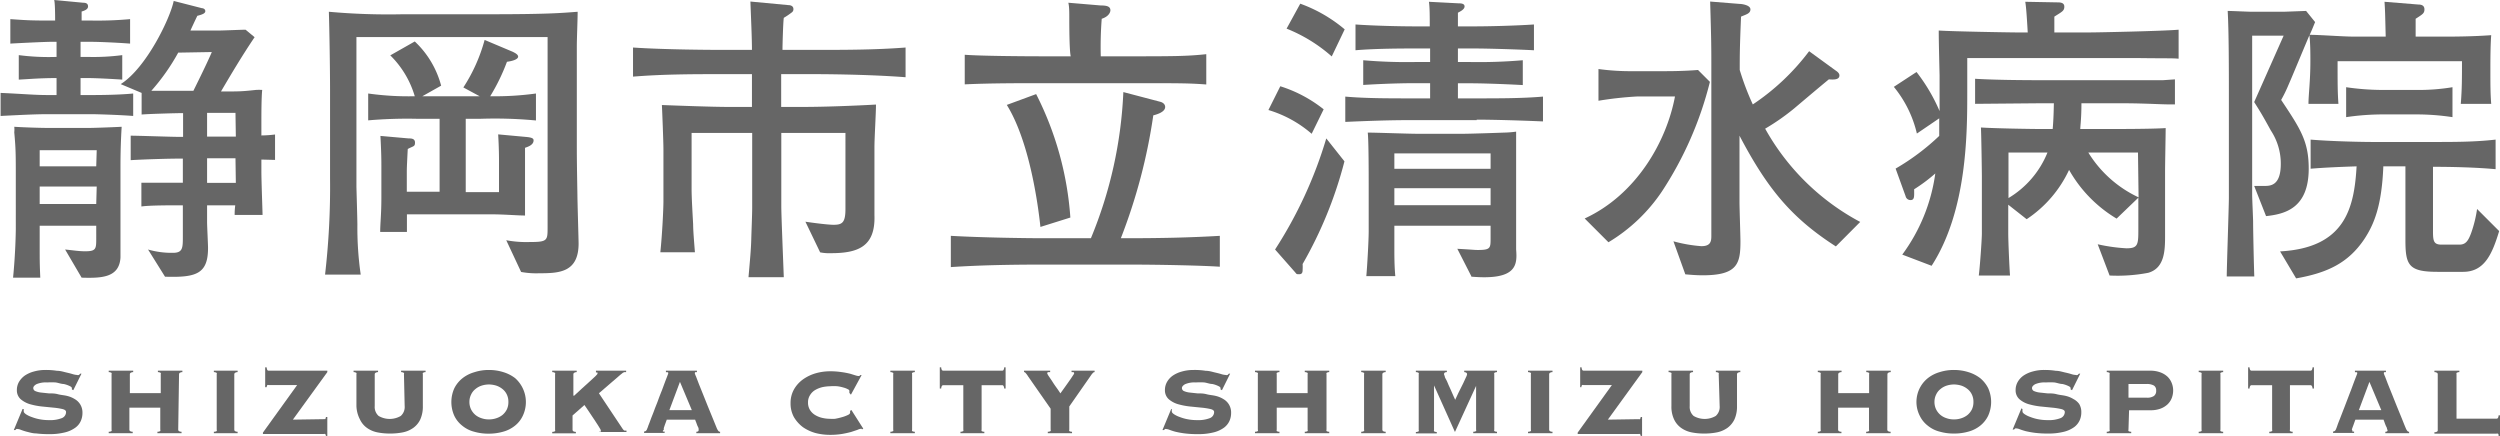 <svg xmlns="http://www.w3.org/2000/svg" viewBox="0 0 210.42 36.69"><defs><style>.cls-1{fill:#666;}</style></defs><g id="レイヤー_2" data-name="レイヤー 2"><g id="レイヤー_1-2" data-name="レイヤー 1"><path class="cls-1" d="M7.72,9.61H4c-1,0-2.37.07-3.95.15V7.82C1.89,7.9,2.9,8,4,8h.76V6.57c-1.47,0-2.62.11-3.18.13V4.64a19.51,19.51,0,0,0,3.18.15V3.52H4.28c-.53,0-2.93.12-3.41.15V1.61c1.42.1,1.78.12,3.41.12h.36c0-.28,0-1.48-.08-1.73L7,.23c.28,0,.41.1.41.31s-.2.33-.54.43c0,.23,0,.3,0,.76h.84a30.34,30.34,0,0,0,3.24-.12V3.67c-1.35-.1-2.75-.15-3.24-.15H6.78V4.79h.58a18.79,18.79,0,0,0,2.93-.15V6.7C9.2,6.63,8,6.57,7.36,6.57H6.78V8h.94c.36,0,2.19,0,3.49-.13V9.76C9.94,9.66,8,9.61,7.72,9.61Zm2.42,4.56V17c0,.68,0,4.48,0,4.69-.11,1.68-1.58,1.73-3.27,1.68L5.48,21c.69.07,1.17.15,1.68.15.89,0,.94-.18.94-1V19H3.34v2c0,.87,0,1.2.05,2.37H1.1c.2-2,.23-3.85.23-4.13V15c0-2,0-2.45-.13-3.87a2,2,0,0,0,0-.46c.74.05,2.24.1,3,.1H7.31c.72,0,2.63-.08,2.93-.1C10.17,11.85,10.14,12.84,10.14,14.17Zm-2-1.53H3.34V14H8.1Zm0,3.06H3.34v1.47H8.1ZM22,13.43v.94c0,.87.08,2.88.1,3.72H19.75a5.87,5.87,0,0,1,.05-.81H17.43V18.7c0,.34.08,1.86.08,2.17,0,2.19-1,2.5-3.62,2.42L12.46,21a7.07,7.07,0,0,0,2.09.28c.84,0,.84-.41.84-1.4V17.28c-1.17,0-2.83,0-3.49.1v-2c.46,0,2.85,0,3.49,0V13.35H15c-.71,0-2.62.05-4,.13V11.42c.63,0,3.46.1,4,.1h.41v-2c-.56,0-3,.07-3.49.12V7.82l-1.76-.74c2.17-1.37,4.18-5.58,4.46-7L17,.69c.1,0,.28.07.28.25s-.23.28-.67.39c-.1.2-.51,1.07-.58,1.24h2.39c.36,0,1.94-.07,2.25-.07l.76.63c-1,1.48-1.91,3-2.83,4.57,1.56,0,1.73,0,2.93-.13a3.92,3.92,0,0,1,.54,0C22,8.18,22,9.73,22,10.4v1a9.51,9.51,0,0,0,1.15-.08v2.14Zm-7-9a17.52,17.52,0,0,1-2.26,3.21l2.26,0h1.28c.07-.15,1.07-2.14,1.55-3.26Zm4.82,5.07H17.43v2h2.42Zm0,3.82H17.43v2.07h2.42Z"/><path class="cls-1" d="M45.39,23a7,7,0,0,1-1.53-.11l-1.25-2.67a9.22,9.22,0,0,0,2,.15c1.48,0,1.48-.13,1.48-1.25v-16H30V15.67c0,.18.08,2.75.08,3.26a27.7,27.7,0,0,0,.28,4.18h-3A64.36,64.36,0,0,0,27.78,15V7.62c0-1.71-.05-5-.1-6.63a55.68,55.68,0,0,0,6.22.21h7.16c4.94,0,6.16-.1,7.56-.21,0,.64-.07,2.27-.07,2.91v8c0,1.27,0,1.58.05,4.51,0,.51.1,3.82.1,4.08C48.7,22.93,47.07,23,45.39,23Zm-5-13H39.2v6.17H42V13.56c0-.26,0-1.07-.07-2.25l2.29.21c.61.05.69.15.69.3,0,.41-.56.56-.72.62,0,.33,0,1.86,0,2.16v1.22c0,.23,0,1.13,0,2.32-.61,0-1.78-.1-2.78-.1H34.25c0,.89,0,1,0,1.48H32c0-.74.1-1.43.1-2.93V14.12c0-.61,0-1.17-.08-2.68l2.37.21c.21,0,.54,0,.54.35s-.13.28-.61.54c-.08,1.55-.08,1.68-.08,2v1.6H37V10H35.17a38.12,38.12,0,0,0-4.18.13V7.87a24.25,24.25,0,0,0,3.92.23,8,8,0,0,0-2.06-3.44l2.06-1.17a7.85,7.85,0,0,1,2.22,3.72l-1.58.89h4.82L39,7.36a14.06,14.06,0,0,0,1.79-4l2.37,1c.15.08.45.21.45.41s-.4.36-.94.43A16.66,16.66,0,0,1,41.26,8.1a25.15,25.15,0,0,0,3.85-.23v2.27A36.8,36.8,0,0,0,40.39,10Z"/><path class="cls-1" d="M68.4,6.24H65.75V9h1.84c1.78,0,4.38-.1,6.14-.2,0,.73-.13,2.82-.13,3.59v5l0,.71c.1,2.68-1.41,3.21-3.67,3.21a3.78,3.78,0,0,1-.9-.07l-1.24-2.58c.51.08,1.88.26,2.37.26.73,0,1-.18,1-1.33V11.19h-5.4v6.14c0,.74.13,3.87.21,6H63c.13-1.48.21-2.37.23-3.11s.08-2.17.08-2.73V11.19h-5.1v4.69c0,.79.08,2.06.13,3,0,.51.08,1.45.15,2.35H55.58c.16-1.53.26-3.7.26-4.26V12.56c0-.58-.1-3.18-.13-3.72C57,8.89,60,9,61.29,9h2V6.24H61c-2.58,0-5.15,0-7.72.21V4c2.65.18,6.54.2,7.72.2h2.29c0-1-.08-2.7-.13-4.07l3.19.3c.2,0,.43.08.43.33a.32.32,0,0,1-.13.28,6.19,6.19,0,0,1-.68.46c-.06.44-.11,2.32-.11,2.7H68.4c2.6,0,5.23,0,7.82-.2v2.5C72.84,6.24,68.71,6.24,68.4,6.24Z"/><path class="cls-1" d="M95.06,22.27H87.57c-2.45,0-5.12.05-7.54.21V19.85c2.59.15,6.39.2,7.54.2h4.25a36.14,36.14,0,0,0,2.73-12.3l3.08.81c.33.08.44.28.44.44,0,.43-.69.63-1,.71a47,47,0,0,1-2.73,10.34h.69c2.55,0,5.1-.05,7.64-.2v2.6C101.25,22.35,97.61,22.27,95.06,22.27ZM94.68,7H88c-2.27,0-4.66,0-6.8.1V4.61c1.37.1,4.71.13,6.8.13h2.12C90,4.23,90,2,90,1.5s0-.94-.08-1.27l2.73.23c.51,0,.81.08.81.41,0,.12-.1.51-.73.71a30.41,30.41,0,0,0-.08,3.16h2c4,0,5.22,0,6.88-.18V7.11C100,7,99.47,7,94.68,7Zm-7.11,12.1c-.21-2-.94-7.23-2.83-10.27l2.47-.91a27,27,0,0,1,2.88,10.39Z"/><path class="cls-1" d="M110.4,11.26a9.88,9.88,0,0,0-3.64-2l1-2a11.31,11.31,0,0,1,3.65,1.94Zm-.76,11a3.11,3.11,0,0,1,0,.41c0,.18,0,.41-.28.41s-.2,0-.41-.23L107.32,21a36.17,36.17,0,0,0,4.31-9.35l1.53,1.93A34.69,34.69,0,0,1,109.64,22.22Zm2.45-17.51a13,13,0,0,0-3.8-2.34L109.44.31a12.23,12.23,0,0,1,3.74,2.16Zm12.2,5.36h-5.58c-1.83,0-3.67.07-5.48.15V8.13c1.68.15,3.7.15,5.48.15h1.66V7h-1.23c-.28,0-2,0-4.4.15V5.07a42.45,42.45,0,0,0,4.4.15h1.23V4.08h-1.28c-.86,0-3.28,0-5,.15V2.06c1.55.11,3.82.16,5,.16h1.25c0-.77,0-1.63-.07-2.07l2.49.13c.16,0,.51,0,.51.26s-.38.43-.56.53c0,.41,0,.61,0,1.15h1.4c1.07,0,3.36-.05,5-.16V4.23c-1.53-.08-4-.15-5-.15h-1.4V5.22h1a43.52,43.52,0,0,0,4.46-.15V7.16c-1.83-.1-3.54-.15-4.46-.15h-1V8.28h1.6c1.79,0,3.85,0,5.56-.15v2.09C127.55,10.12,125.41,10.07,124.29,10.07Zm-.41,13.22-1.22-2.39c1.28.07,1.43.1,1.73.1,1.07,0,1.07-.16,1.07-1V19h-8.1V20.9c0,.63,0,1.47.08,2.34H115c.07-.71.2-3,.2-3.75v-4c0-.69,0-3.72-.08-4.33.67,0,3.49.1,4.08.1h4c.53,0,2.93-.08,3.41-.1a8.35,8.35,0,0,0,1-.08V17c0,.33,0,3.9,0,4C127.71,22.3,127.68,23.6,123.88,23.29Zm1.58-10.42h-8.1v1.3h8.1Zm0,2.93h-8.1v1.43h8.1Z"/><path class="cls-1" d="M139.87,16.13a14.22,14.22,0,0,1-4.49,4.26l-2-2c4.33-2,6.88-6.44,7.6-10.27H137.8a29.78,29.78,0,0,0-3.26.36V5.81a20,20,0,0,0,3,.18h2.73c.18,0,1.4,0,2.65-.1l1,1A29.94,29.94,0,0,1,139.87,16.13Zm14.65,4.61c-3.72-2.39-5.76-4.84-8.11-9.32V14c0,.44,0,.72,0,3,0,.54.08,2.86.08,3.31,0,1.86-.23,2.86-3.16,2.86-.64,0-1.1-.05-1.48-.08l-1-2.78a12.27,12.27,0,0,0,2.35.41c.74,0,.84-.36.84-.84V5.94c0-2,0-2.42-.1-5.81l2.49.2c.18,0,.9.1.9.46s-.39.43-.79.61c-.11,2.6-.11,3.39-.11,4.49a22.17,22.17,0,0,0,1.1,2.9,19.34,19.34,0,0,0,4.74-4.48l2.24,1.63c.23.15.31.28.31.41,0,.4-.56.35-.89.33-.34.28-.59.48-2.91,2.44a18.65,18.65,0,0,1-2.45,1.71,19.79,19.79,0,0,0,8,7.85Z"/><path class="cls-1" d="M180.16,4.89c-3.24,0-3.6,0-3.95,0H165.58V7.72c0,3.49,0,10-3,14.65l-2.47-.94a14.92,14.92,0,0,0,2.78-6.83,13.73,13.73,0,0,1-1.78,1.33c0,.58.05.91-.31.91a.42.42,0,0,1-.41-.33l-.84-2.32a19.46,19.46,0,0,0,3.67-2.75c0-.76,0-1.07,0-1.48l-1.88,1.28a9.66,9.66,0,0,0-1.94-3.93l1.91-1.25a14.79,14.79,0,0,1,1.94,3.29c0-.66,0-2.44,0-3-.07-3-.07-3.34-.07-3.78,1.17.08,6.06.16,6.42.16h1.07c-.05-.87-.13-2.22-.21-2.58l2.7.05c.21,0,.59,0,.59.36s-.2.43-.84.84V2.73H176c.51,0,6-.11,7.37-.23V4.94C182.76,4.89,182.5,4.92,180.16,4.89Zm.89,3.85c-1.58-.05-1.86-.05-3.59-.05h-2.27c0,1.2-.08,1.78-.1,2.17H177c1.17,0,4.16,0,5.28-.08,0,.48-.05,3-.05,3.57v5.42c0,1.23,0,2.78-1.41,3.19a13.71,13.71,0,0,1-3.26.23l-1-2.63a14.74,14.74,0,0,0,2.42.34c1,0,1-.34,1-1.66v-2.6l-1.83,1.76a11.17,11.17,0,0,1-4-4.1,10.08,10.08,0,0,1-3.57,4.15l-1.55-1.22v2.39c0,.71.1,3,.15,3.57h-2.63c.08-.56.26-3,.26-3.54V14.88c0-.51-.05-3.72-.08-4.15,1,.07,4.11.13,5.25.13h.79c.05-.57.08-1.13.1-2.17h-1l-5.63.05V6.63c1.58.1,4,.12,5.63.12h5.61c1.27,0,3.31,0,4.58,0l1-.07V8.79C182.53,8.79,182.27,8.79,181.05,8.74Zm-12,4.1v3.83a7.9,7.9,0,0,0,3.28-3.83Zm10.9,0h-4.18A9.87,9.87,0,0,0,180,16.61Z"/><path class="cls-1" d="M207.12,8.74c.1-1.25.1-2.17.1-3.59H196.75c0,1.91,0,2.57.07,3.59H194.3c0-.76.16-1.91.16-3.57,0-.66,0-1.47-.08-2.21-1.2,2.85-1.38,3.31-1.76,4.18A11.63,11.63,0,0,1,192,8.41c1.63,2.45,2.32,3.49,2.32,5.78,0,3.34-2,3.83-3.59,4l-1-2.54.84,0c.51,0,1.4,0,1.4-1.86a5.07,5.07,0,0,0-.84-2.81c-.74-1.35-.89-1.58-1.4-2.39L192.21,3h-2.65V16.44c0,.25.08,2,.08,2.24,0,.81.07,3.87.1,4.59h-2.32c0-.72.18-5.92.18-6.6V7.87c0-1.73,0-5.25-.1-6.95.3,0,1.76.07,2.06.07h2.65L194.1.92l.76.94c-.05.1-.28.71-.46,1.07.82,0,2.83.15,3.62.15h2.78c-.05-2-.05-2.16-.1-2.93l2.83.23c.28,0,.53.08.53.41s-.15.41-.74.79c0,.23,0,1.3,0,1.5h3s1.81,0,3.36-.12c-.05.63-.07,1.52-.07,2.85s0,2.06.07,2.93Zm.2,14.14h-2.14c-2.42,0-2.72-.53-2.72-2.65V14H200.6c-.13,3.31-.77,4.87-1.61,6.14-1.35,2-3.11,2.83-5.73,3.29l-1.35-2.27c5.47-.3,6.24-3.64,6.44-7.16-1.47.05-2.65.1-3.87.2V11.75c1.78.15,4.38.2,5.2.2h5.12c1.76,0,3.52,0,5.25-.2v2.49c-1.63-.15-3.62-.2-5.27-.2v5.43c0,.84.07,1.12.73,1.12H207c.51,0,.74-.28,1-1a10.35,10.35,0,0,0,.49-2l1.86,1.86C209.77,21.35,209.13,22.88,207.32,22.88Zm-3.9-13.25h-2.95a21.33,21.33,0,0,0-3,.23V7.34a21.41,21.41,0,0,0,3,.23h2.95a17.15,17.15,0,0,0,3-.23V9.86A20.13,20.13,0,0,0,203.42,9.63Z"/><path class="cls-1" d="M2,34.43a.91.91,0,0,0,0,.21c0,.07.07.14.19.23a2.16,2.16,0,0,0,.48.23,3.8,3.8,0,0,0,.67.19,4,4,0,0,0,.77.07,2.71,2.71,0,0,0,1.1-.17.55.55,0,0,0,.35-.51c0-.12-.1-.2-.3-.25a5.47,5.47,0,0,0-.77-.12l-1-.1a6,6,0,0,1-1-.2,2.14,2.14,0,0,1-.76-.42,1,1,0,0,1-.31-.76,1.37,1.37,0,0,1,.18-.69,1.75,1.75,0,0,1,.49-.53,2.54,2.54,0,0,1,.76-.34,3.51,3.51,0,0,1,1-.13,5.65,5.65,0,0,1,.95.07c.3,0,.56.09.78.14s.42.1.57.15a1.65,1.65,0,0,0,.33.06.25.25,0,0,0,.16,0,.57.57,0,0,0,.11-.11l.11,0-.69,1.39-.12-.06v-.11c0-.06-.06-.12-.19-.18a2.23,2.23,0,0,0-.5-.17c-.2,0-.42-.09-.67-.13a5.81,5.81,0,0,0-.72,0,2,2,0,0,0-.91.15c-.17.1-.26.21-.26.32a.28.28,0,0,0,.18.26,1.69,1.69,0,0,0,.47.12l.66.07c.25,0,.5,0,.76.07s.52.08.76.14a2.18,2.18,0,0,1,.66.27,1.3,1.3,0,0,1,.47.46,1.31,1.31,0,0,1,.18.71,1.64,1.64,0,0,1-.13.65,1.4,1.4,0,0,1-.46.58,2.51,2.51,0,0,1-.87.4,5.27,5.27,0,0,1-1.36.15,8.32,8.32,0,0,1-1.08-.06c-.3,0-.56-.09-.78-.14a5.05,5.05,0,0,1-.5-.16.8.8,0,0,0-.28-.07.18.18,0,0,0-.1,0l-.1.09-.12,0,.74-1.78Z"/><path class="cls-1" d="M15,36.16a.17.17,0,0,0,.05.12.43.43,0,0,0,.23.06v.12H13.25v-.12a.44.44,0,0,0,.24-.06.16.16,0,0,0,0-.12V34.31h-2.6v1.85a.17.17,0,0,0,.05.12.43.43,0,0,0,.23.06v.12H9.15v-.12a.44.44,0,0,0,.24-.06.16.16,0,0,0,0-.12V31.5a.15.15,0,0,0,0-.11.42.42,0,0,0-.24-.07V31.2h2.06v.12a.41.41,0,0,0-.23.07.16.16,0,0,0-.05.11v1.59h2.6V31.5a.15.15,0,0,0,0-.11.42.42,0,0,0-.24-.07V31.2h2.06v.12a.41.41,0,0,0-.23.07.16.16,0,0,0-.05.11Z"/><path class="cls-1" d="M18,36.34a.44.44,0,0,0,.24-.06.16.16,0,0,0,0-.12V31.5a.15.15,0,0,0,0-.11.42.42,0,0,0-.24-.07V31.2H20v.12a.41.41,0,0,0-.23.07.16.16,0,0,0-.05.11v4.66a.17.17,0,0,0,.05.12.43.43,0,0,0,.23.06v.12H18Z"/><path class="cls-1" d="M27.25,35.28c.06,0,.1,0,.12,0a.31.31,0,0,0,.06-.18h.12v1.59h-.12a.24.24,0,0,0-.06-.16.17.17,0,0,0-.12,0H22.13v-.12l2.88-4H22.62a.17.17,0,0,0-.12,0,.6.6,0,0,0-.06.18h-.12V30.92h.12a.88.88,0,0,0,.06.23.17.17,0,0,0,.12.05h4.93v.12l-2.9,4Z"/><path class="cls-1" d="M34,31.5a.15.15,0,0,0,0-.11.42.42,0,0,0-.24-.07V31.2h2.06v.12a.41.41,0,0,0-.23.07.16.16,0,0,0,0,.11v2.68a2.62,2.62,0,0,1-.21,1.11,1.82,1.82,0,0,1-.59.72,2.26,2.26,0,0,1-.88.38,5.35,5.35,0,0,1-1.08.1,5.19,5.19,0,0,1-1.07-.1,2.26,2.26,0,0,1-.88-.38,1.82,1.82,0,0,1-.59-.72A2.61,2.61,0,0,1,30,34.18V31.5a.15.15,0,0,0,0-.11.42.42,0,0,0-.24-.07V31.2h2.06v.12a.41.41,0,0,0-.23.07.16.16,0,0,0-.05.11v2.68a1,1,0,0,0,.33.83,1.85,1.85,0,0,0,1.86,0,1,1,0,0,0,.33-.83Z"/><path class="cls-1" d="M41.15,31.14a4,4,0,0,1,1.21.18,3.1,3.1,0,0,1,1,.51A2.69,2.69,0,0,1,44,35a2.31,2.31,0,0,1-.67.84,2.72,2.72,0,0,1-1,.5,4.32,4.32,0,0,1-1.21.16,4.24,4.24,0,0,1-1.2-.16,2.57,2.57,0,0,1-1-.5,2.34,2.34,0,0,1-.68-.84,2.82,2.82,0,0,1,0-2.32,2.52,2.52,0,0,1,.68-.84,2.9,2.9,0,0,1,1-.51A3.91,3.91,0,0,1,41.15,31.14Zm0,1.22a2.06,2.06,0,0,0-.62.1,1.55,1.55,0,0,0-.52.29,1.27,1.27,0,0,0-.36.46,1.38,1.38,0,0,0-.14.62,1.42,1.42,0,0,0,.14.63,1.47,1.47,0,0,0,.36.46,1.53,1.53,0,0,0,.52.28,1.79,1.79,0,0,0,.62.1,1.89,1.89,0,0,0,.63-.1,1.63,1.63,0,0,0,.52-.28,1.47,1.47,0,0,0,.36-.46,1.42,1.42,0,0,0,.13-.63,1.38,1.38,0,0,0-.13-.62,1.27,1.27,0,0,0-.36-.46,1.66,1.66,0,0,0-.52-.29A2.19,2.19,0,0,0,41.15,32.36Z"/><path class="cls-1" d="M50.43,36.34h.14s0,0,0-.12a.66.66,0,0,0-.09-.18c-.06-.1-.13-.22-.23-.37s-.19-.3-.31-.47l-.32-.48-.27-.4-.16-.23-1,.88v1.2a.17.17,0,0,0,.05.12.43.43,0,0,0,.23.06v.12H46.48v-.12a.44.44,0,0,0,.24-.06.16.16,0,0,0,0-.12V31.5a.15.15,0,0,0,0-.11.42.42,0,0,0-.24-.07V31.2h2.06v.12a.41.41,0,0,0-.23.07.16.16,0,0,0-.05.11v1.8h.07l.65-.6.63-.57.49-.45c.13-.13.19-.2.19-.23s0-.09,0-.1l-.13,0V31.2h2.54v.12l-.16,0-.12.06-.12.1a1.53,1.53,0,0,0-.16.13l-1.73,1.49,2,3c.06.08.11.13.15.14l.17,0v.12H50.43Z"/><path class="cls-1" d="M55.8,36.24a.08.08,0,0,0,0,.08.37.37,0,0,0,.14,0v.12H54.21v-.12a.27.27,0,0,0,.16-.06.38.38,0,0,0,.1-.17,1.83,1.83,0,0,0,.1-.27c.06-.14.13-.33.21-.55s.19-.47.29-.75.22-.55.32-.83.21-.56.32-.83l.27-.73c.08-.21.15-.38.2-.52a1.39,1.39,0,0,0,.07-.21s0-.05-.06-.07l-.14,0V31.2h2.61v.12l-.13,0a.11.11,0,0,0-.05.1,1.42,1.42,0,0,0,.1.26l.24.63.35.87.4,1,.41,1,.35.86a1.07,1.07,0,0,0,.14.24.17.17,0,0,0,.14.06v.12h-2v-.12c.13,0,.19-.05.19-.12a.58.58,0,0,0,0-.13c0-.09-.07-.18-.11-.28l-.11-.3a1.2,1.2,0,0,1-.07-.19H56.12c-.06.18-.12.33-.16.44l-.09.27a1.26,1.26,0,0,0,0,.15A.39.39,0,0,0,55.8,36.24Zm2.43-1.72-1-2.38-.89,2.38Z"/><path class="cls-1" d="M71.49,33.07l0-.06v-.09c0-.05,0-.1-.13-.16a1.59,1.59,0,0,0-.36-.14,3.14,3.14,0,0,0-.52-.11,3.86,3.86,0,0,0-.61,0,3.57,3.57,0,0,0-.63.07,2.27,2.27,0,0,0-.6.23,1.24,1.24,0,0,0-.45.43,1.1,1.1,0,0,0-.18.64,1.15,1.15,0,0,0,.18.65,1.3,1.3,0,0,0,.45.42,2,2,0,0,0,.6.23,2.83,2.83,0,0,0,.63.07,2.61,2.61,0,0,0,.41,0,5.07,5.07,0,0,0,.56-.13,2.91,2.91,0,0,0,.5-.18q.21-.09.21-.21a.11.11,0,0,0,0-.08l0-.07.11-.07,1,1.57-.12.07a.1.1,0,0,0,0-.06l-.09,0a1,1,0,0,0-.28.09l-.54.18c-.23.06-.49.12-.79.17a6.16,6.16,0,0,1-1,.07,4.85,4.85,0,0,1-1.19-.15,3.54,3.54,0,0,1-1.06-.49,2.91,2.91,0,0,1-.76-.84,2.37,2.37,0,0,1-.29-1.18,2.33,2.33,0,0,1,.29-1.17,2.67,2.67,0,0,1,.76-.84,3.59,3.59,0,0,1,1.06-.51,4.44,4.44,0,0,1,1.19-.17,6.3,6.3,0,0,1,1,.07,6.83,6.83,0,0,1,.73.14l.45.14a1.13,1.13,0,0,0,.24.05.17.17,0,0,0,.15-.08l.11,0-.9,1.65Z"/><path class="cls-1" d="M74.94,36.34a.44.44,0,0,0,.24-.06.16.16,0,0,0,0-.12V31.5a.15.15,0,0,0,0-.11.42.42,0,0,0-.24-.07V31.2H77v.12a.41.41,0,0,0-.23.07.16.16,0,0,0,0,.11v4.66a.17.17,0,0,0,0,.12.43.43,0,0,0,.23.06v.12H74.94Z"/><path class="cls-1" d="M80.84,36.34a.44.44,0,0,0,.24-.06.16.16,0,0,0,0-.12V32.42H79.4a.14.14,0,0,0-.12.06.41.41,0,0,0-.06.22H79.1V30.92h.12a.46.46,0,0,0,.06.23.17.17,0,0,0,.12.05h4.94a.14.14,0,0,0,.12-.05.46.46,0,0,0,.06-.23h.12V32.7h-.12a.41.41,0,0,0-.06-.22.12.12,0,0,0-.12-.06H82.62v3.74a.17.17,0,0,0,0,.12.4.4,0,0,0,.23.06v.12H80.84Z"/><path class="cls-1" d="M92.13,31.2v.12a.16.16,0,0,0-.13.06,1.31,1.31,0,0,0-.11.12L90,34.21v1.95a.17.17,0,0,0,0,.12.4.4,0,0,0,.23.06v.12H88.19v-.12a.44.44,0,0,0,.24-.06.16.16,0,0,0,0-.12V34.4l-1.91-2.74a1.57,1.57,0,0,0-.21-.28.14.14,0,0,0-.12-.06V31.2h2.2v.12l-.17,0a.11.11,0,0,0-.08.1,1,1,0,0,0,.13.24l.31.46c.11.18.23.35.36.53s.23.33.31.46l.13-.18.23-.32.27-.38.26-.37.19-.29a.41.41,0,0,0,.08-.15.1.1,0,0,0-.07-.1l-.15,0V31.2Z"/><path class="cls-1" d="M98.63,34.43a.91.91,0,0,0,0,.21c0,.07.06.14.19.23a2.16,2.16,0,0,0,.48.23,3.57,3.57,0,0,0,.67.19,4,4,0,0,0,.77.07,2.71,2.71,0,0,0,1.1-.17.55.55,0,0,0,.35-.51c0-.12-.1-.2-.3-.25a5.72,5.72,0,0,0-.77-.12l-1-.1a6,6,0,0,1-1-.2,2.06,2.06,0,0,1-.76-.42,1,1,0,0,1-.31-.76,1.37,1.37,0,0,1,.18-.69,1.64,1.64,0,0,1,.49-.53,2.54,2.54,0,0,1,.76-.34,3.51,3.51,0,0,1,1-.13,5.65,5.65,0,0,1,1,.07c.3,0,.56.09.78.14s.42.1.57.15a1.54,1.54,0,0,0,.33.06.25.25,0,0,0,.16,0,.57.57,0,0,0,.11-.11l.11,0-.69,1.39-.12-.06v-.11c0-.06-.06-.12-.19-.18a2.23,2.23,0,0,0-.5-.17c-.2,0-.42-.09-.67-.13a5.94,5.94,0,0,0-.72,0,2,2,0,0,0-.91.15c-.17.1-.26.21-.26.32a.28.28,0,0,0,.18.26,1.69,1.69,0,0,0,.47.12l.66.07c.25,0,.5,0,.76.07s.52.08.76.14a2.18,2.18,0,0,1,.66.27,1.3,1.3,0,0,1,.47.46,1.31,1.31,0,0,1,.18.71,1.64,1.64,0,0,1-.13.65,1.48,1.48,0,0,1-.46.58,2.51,2.51,0,0,1-.87.4,5.27,5.27,0,0,1-1.36.15,8.32,8.32,0,0,1-1.08-.06,7.55,7.55,0,0,1-.78-.14,5.05,5.05,0,0,1-.5-.16.85.85,0,0,0-.28-.07.18.18,0,0,0-.1,0l-.1.09-.12,0,.74-1.78Z"/><path class="cls-1" d="M111.65,36.16a.17.17,0,0,0,0,.12.4.4,0,0,0,.23.06v.12h-2.06v-.12a.44.44,0,0,0,.24-.06.16.16,0,0,0,0-.12V34.31h-2.6v1.85a.17.17,0,0,0,0,.12.4.4,0,0,0,.23.06v.12h-2.06v-.12a.44.44,0,0,0,.24-.06.16.16,0,0,0,0-.12V31.5a.15.15,0,0,0,0-.11.42.42,0,0,0-.24-.07V31.2h2.06v.12a.38.38,0,0,0-.23.07.16.16,0,0,0,0,.11v1.59h2.6V31.5a.15.15,0,0,0,0-.11.42.42,0,0,0-.24-.07V31.2h2.06v.12a.38.38,0,0,0-.23.07.16.16,0,0,0,0,.11Z"/><path class="cls-1" d="M114.57,36.34a.44.44,0,0,0,.24-.06.16.16,0,0,0,0-.12V31.5a.15.15,0,0,0,0-.11.42.42,0,0,0-.24-.07V31.2h2.06v.12a.38.38,0,0,0-.23.07.16.16,0,0,0-.05.11v4.66a.17.17,0,0,0,.05.12.4.4,0,0,0,.23.06v.12h-2.06Z"/><path class="cls-1" d="M124,36.34a.44.44,0,0,0,.24-.06.16.16,0,0,0,0-.12V32.48l0,0-1.78,3.88-1.76-3.92h0v3.74a.17.17,0,0,0,0,.12.4.4,0,0,0,.23.06v.12h-1.76v-.12a.44.44,0,0,0,.24-.06.16.16,0,0,0,0-.12V31.5a.15.15,0,0,0,0-.11.42.42,0,0,0-.24-.07V31.2h2.61v.12q-.24,0-.24.18a1.36,1.36,0,0,0,.06.16c0,.1.09.23.16.37s.13.31.21.48.15.33.22.49l.18.41c.06.12.09.2.11.24.12-.25.23-.5.35-.74l.33-.66.23-.5a.83.83,0,0,0,.09-.25q0-.16-.24-.18V31.2H126v.12a.41.41,0,0,0-.23.07.16.16,0,0,0,0,.11v4.66a.17.17,0,0,0,0,.12.43.43,0,0,0,.23.06v.12h-2Z"/><path class="cls-1" d="M128.61,36.34a.44.44,0,0,0,.24-.06.16.16,0,0,0,0-.12V31.5a.15.15,0,0,0,0-.11.42.42,0,0,0-.24-.07V31.2h2.06v.12a.38.38,0,0,0-.23.07.16.16,0,0,0-.05.11v4.66a.17.17,0,0,0,.05.12.4.4,0,0,0,.23.06v.12h-2.06Z"/><path class="cls-1" d="M137.91,35.28a.16.16,0,0,0,.12,0,.31.31,0,0,0,.06-.18h.12v1.59h-.12a.24.24,0,0,0-.06-.16.21.21,0,0,0-.12,0h-5.12v-.12l2.88-4h-2.39a.17.17,0,0,0-.12,0,.31.31,0,0,0-.06.18H133V30.92h.12a.46.46,0,0,0,.06.23.17.17,0,0,0,.12.05h4.93v.12l-2.9,4Z"/><path class="cls-1" d="M144.66,31.5a.15.15,0,0,0,0-.11.42.42,0,0,0-.24-.07V31.2h2.06v.12a.38.38,0,0,0-.23.07.16.16,0,0,0-.05.11v2.68a2.62,2.62,0,0,1-.21,1.11,1.91,1.91,0,0,1-.59.72,2.33,2.33,0,0,1-.88.38,5.35,5.35,0,0,1-1.08.1,5.19,5.19,0,0,1-1.07-.1,2.26,2.26,0,0,1-.88-.38,1.82,1.82,0,0,1-.59-.72,2.47,2.47,0,0,1-.22-1.11V31.5a.15.15,0,0,0,0-.11.42.42,0,0,0-.24-.07V31.2h2.06v.12a.38.38,0,0,0-.23.07.16.16,0,0,0-.05.11v2.68a1,1,0,0,0,.33.83,1.85,1.85,0,0,0,1.86,0,1,1,0,0,0,.33-.83Z"/><path class="cls-1" d="M158.85,36.16a.17.17,0,0,0,.05.12.4.4,0,0,0,.23.06v.12h-2.06v-.12a.44.44,0,0,0,.24-.06.16.16,0,0,0,0-.12V34.31h-2.6v1.85a.17.17,0,0,0,.05.12.4.4,0,0,0,.23.06v.12H153v-.12a.44.44,0,0,0,.24-.06.16.16,0,0,0,0-.12V31.5a.15.15,0,0,0,0-.11.42.42,0,0,0-.24-.07V31.2H155v.12a.38.38,0,0,0-.23.07.16.16,0,0,0-.05.11v1.59h2.6V31.5a.15.15,0,0,0,0-.11.42.42,0,0,0-.24-.07V31.2h2.06v.12a.38.38,0,0,0-.23.07.16.16,0,0,0-.05.11Z"/><path class="cls-1" d="M164.46,31.14a4,4,0,0,1,1.21.18,3.1,3.1,0,0,1,1,.51,2.62,2.62,0,0,1,.67.84,2.82,2.82,0,0,1,0,2.32,2.42,2.42,0,0,1-.67.84,2.72,2.72,0,0,1-1,.5,4.32,4.32,0,0,1-1.21.16,4.2,4.2,0,0,1-1.2-.16,2.57,2.57,0,0,1-1-.5,2.34,2.34,0,0,1-.68-.84,2.57,2.57,0,0,1,.68-3.16,2.9,2.9,0,0,1,1-.51A3.87,3.87,0,0,1,164.46,31.14Zm0,1.22a2.06,2.06,0,0,0-.62.1,1.55,1.55,0,0,0-.52.29,1.27,1.27,0,0,0-.36.46,1.38,1.38,0,0,0-.14.62,1.42,1.42,0,0,0,.14.63,1.47,1.47,0,0,0,.36.46,1.53,1.53,0,0,0,.52.28,1.79,1.79,0,0,0,.62.1,1.89,1.89,0,0,0,.63-.1,1.63,1.63,0,0,0,.52-.28,1.47,1.47,0,0,0,.36-.46,1.42,1.42,0,0,0,.13-.63,1.38,1.38,0,0,0-.13-.62,1.27,1.27,0,0,0-.36-.46,1.66,1.66,0,0,0-.52-.29A2.19,2.19,0,0,0,164.46,32.36Z"/><path class="cls-1" d="M170.23,34.43a.91.91,0,0,0,0,.21c0,.07.06.14.19.23a2.16,2.16,0,0,0,.48.23,3.57,3.57,0,0,0,.67.19,3.94,3.94,0,0,0,.77.07,2.71,2.71,0,0,0,1.1-.17.56.56,0,0,0,.35-.51c0-.12-.1-.2-.3-.25a5.72,5.72,0,0,0-.77-.12l-1-.1a6,6,0,0,1-1-.2,2.06,2.06,0,0,1-.76-.42,1,1,0,0,1-.31-.76,1.37,1.37,0,0,1,.18-.69,1.64,1.64,0,0,1,.49-.53,2.54,2.54,0,0,1,.76-.34,3.46,3.46,0,0,1,1-.13,5.65,5.65,0,0,1,.95.07c.29,0,.55.09.78.14s.42.1.57.15a1.45,1.45,0,0,0,.33.06.25.25,0,0,0,.16,0l.11-.11.11,0-.69,1.39-.12-.06v-.11c0-.06-.06-.12-.19-.18a2.23,2.23,0,0,0-.5-.17c-.2,0-.42-.09-.67-.13a6.09,6.09,0,0,0-.72,0,2,2,0,0,0-.91.15c-.17.1-.26.21-.26.32a.28.28,0,0,0,.18.26,1.69,1.69,0,0,0,.47.12l.66.07c.25,0,.5,0,.76.07s.51.08.76.14a2.18,2.18,0,0,1,.66.27A1.38,1.38,0,0,1,175,34a1.31,1.31,0,0,1,.18.71,1.64,1.64,0,0,1-.13.65,1.48,1.48,0,0,1-.46.58,2.51,2.51,0,0,1-.87.4,5.27,5.27,0,0,1-1.36.15,8.32,8.32,0,0,1-1.08-.06,7.55,7.55,0,0,1-.78-.14,5.05,5.05,0,0,1-.5-.16.85.85,0,0,0-.28-.07.18.18,0,0,0-.1,0l-.1.09-.12,0,.74-1.78Z"/><path class="cls-1" d="M179.15,36.16a.17.17,0,0,0,0,.12.4.4,0,0,0,.23.06v.12h-2.06v-.12a.44.44,0,0,0,.24-.06.16.16,0,0,0,0-.12V31.5a.15.15,0,0,0,0-.11.42.42,0,0,0-.24-.07V31.2H181a2.37,2.37,0,0,1,.83.14,1.78,1.78,0,0,1,.6.36,1.51,1.51,0,0,1,.36.54,1.68,1.68,0,0,1,.12.63,1.77,1.77,0,0,1-.12.64,1.47,1.47,0,0,1-.36.53,1.78,1.78,0,0,1-.6.36,2.37,2.37,0,0,1-.83.13h-1.8Zm1.52-2.69a1,1,0,0,0,.62-.14.52.52,0,0,0,.19-.46.47.47,0,0,0-.19-.42,1.22,1.22,0,0,0-.62-.13h-1.52v1.15Z"/><path class="cls-1" d="M185.06,36.34a.44.44,0,0,0,.24-.06.16.16,0,0,0,0-.12V31.5a.15.15,0,0,0,0-.11.42.42,0,0,0-.24-.07V31.2h2.06v.12a.38.38,0,0,0-.23.07.16.16,0,0,0,0,.11v4.66a.17.17,0,0,0,0,.12.4.4,0,0,0,.23.06v.12h-2.06Z"/><path class="cls-1" d="M191,36.34a.44.44,0,0,0,.24-.06.16.16,0,0,0,0-.12V32.42h-1.72a.14.14,0,0,0-.12.06.41.41,0,0,0-.06.22h-.12V30.92h.12a.46.46,0,0,0,.06.23.17.17,0,0,0,.12.05h4.94a.17.17,0,0,0,.12-.05.46.46,0,0,0,.06-.23h.12V32.7h-.12a.41.41,0,0,0-.06-.22.14.14,0,0,0-.12-.06h-1.72v3.74a.17.17,0,0,0,0,.12.4.4,0,0,0,.23.06v.12H191Z"/><path class="cls-1" d="M198,36.24a.08.08,0,0,0,0,.08.37.37,0,0,0,.14,0v.12h-1.77v-.12a.3.3,0,0,0,.16-.06.5.5,0,0,0,.1-.17s.05-.12.1-.27.12-.33.21-.55l.29-.75c.11-.27.21-.55.32-.83s.21-.56.32-.83l.27-.73.2-.52a1.39,1.39,0,0,0,.07-.21s0-.05-.06-.07l-.14,0V31.2h2.61v.12l-.13,0a.11.11,0,0,0-.05.1,1.42,1.42,0,0,0,.1.26l.24.63.35.87.4,1,.41,1c.13.32.24.61.35.86a.79.79,0,0,0,.14.24.17.17,0,0,0,.14.06v.12h-2v-.12c.13,0,.19-.05.19-.12l-.05-.13c0-.09-.07-.18-.11-.28s-.08-.2-.11-.3a1.2,1.2,0,0,1-.07-.19h-2.37c-.07.18-.12.33-.16.44L198,36l-.05.15A.39.39,0,0,0,198,36.24Zm2.43-1.72-1-2.38-.89,2.38Z"/><path class="cls-1" d="M210.12,35.24a.17.17,0,0,0,.12-.05.46.46,0,0,0,.06-.23h.12v1.73h-.12c0-.11,0-.17-.06-.19a.16.16,0,0,0-.12,0H204.9v-.12a.4.4,0,0,0,.23-.06.13.13,0,0,0,.05-.12V31.5a.13.13,0,0,0-.05-.11.38.38,0,0,0-.23-.07V31.2H207v.12a.42.42,0,0,0-.24.07.21.21,0,0,0,0,.11v3.74Z"/></g></g></svg>